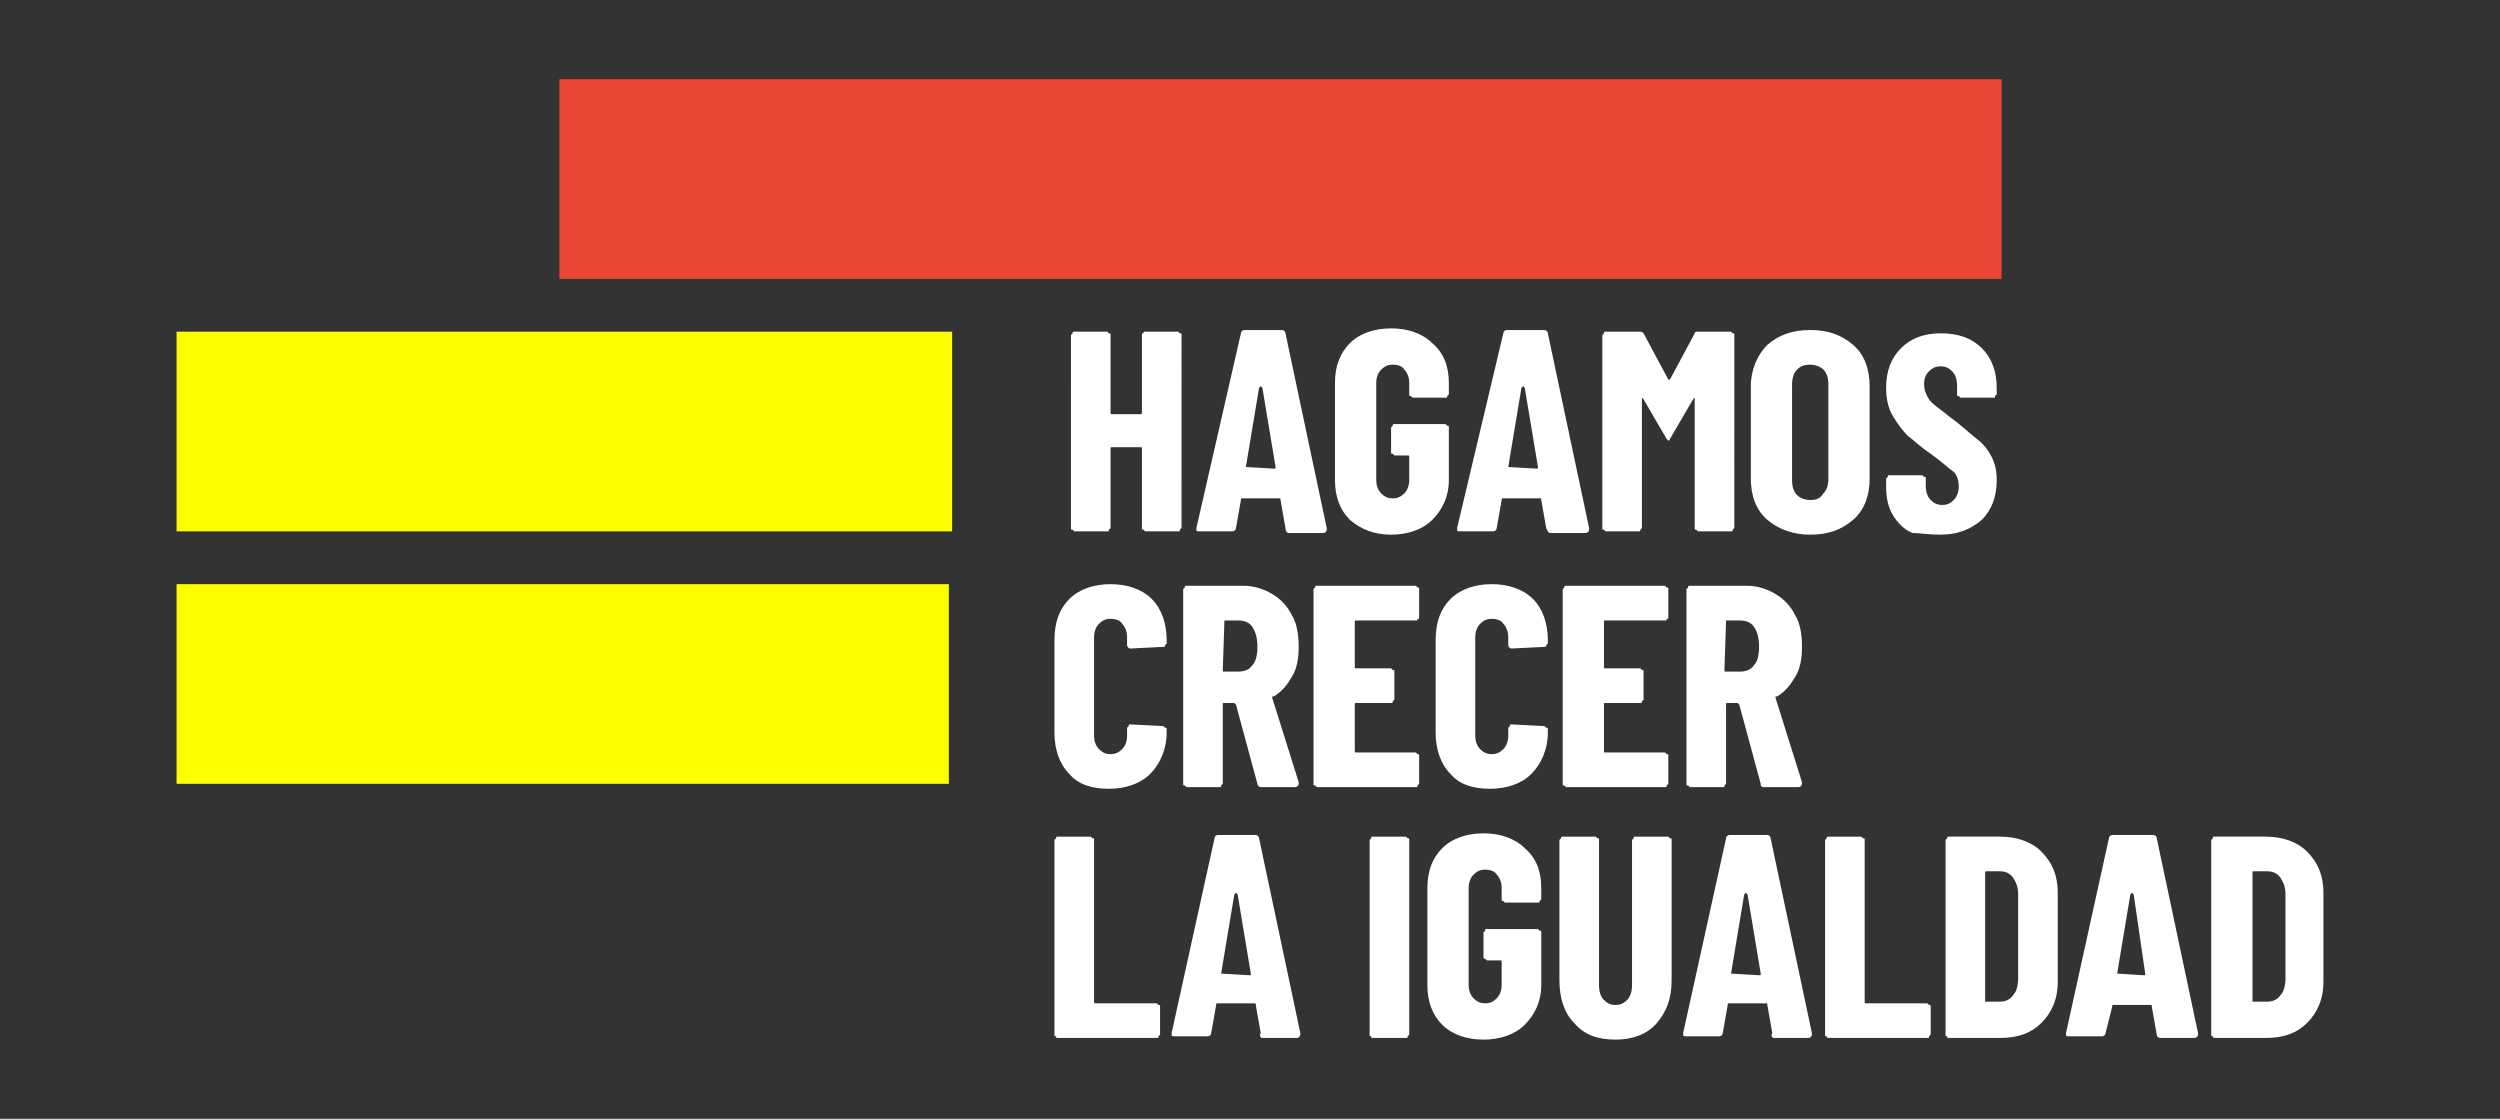 <?xml version="1.0" encoding="utf-8"?>
<!-- Generator: Adobe Illustrator 23.1.0, SVG Export Plug-In . SVG Version: 6.00 Build 0)  -->
<svg version="1.1" id="Layer_1" xmlns="http://www.w3.org/2000/svg" xmlns:xlink="http://www.w3.org/1999/xlink" x="0px" y="0px"
	 viewBox="0 0 151.5 67.8" style="enable-background:new 0 0 151.5 67.8;" xml:space="preserve">
<rect x="0" y="0" width="151.5" height="67.8" fill="#333333" stroke="none"/>
<style type="text/css">
	.st0{fill:#FDFF00;}
	.st1{fill:#E94734;}
	.st2{fill:#FFFFFF;}
</style>
<rect x="10.7" y="20.1" class="st0" width="47" height="12.1"/>
<rect x="10.7" y="35.4" class="st0" width="46.8" height="12.1"/>
<rect x="33.9" y="4.8" class="st1" width="87.4" height="12.1"/>
<path class="st2" d="M117.6,32.4c1,0,1.8-0.3,2.5-0.9c0.6-0.6,0.9-1.4,0.9-2.4c0-0.6-0.1-1-0.3-1.4c-0.2-0.4-0.5-0.8-0.9-1.1
	c-0.4-0.3-0.9-0.8-1.6-1.3c-0.6-0.5-1.1-0.8-1.3-1.1c-0.2-0.3-0.3-0.6-0.3-0.9c0-0.4,0.1-0.6,0.3-0.8c0.2-0.2,0.4-0.3,0.7-0.3
	c0.3,0,0.5,0.1,0.7,0.3c0.2,0.2,0.3,0.5,0.3,0.9v0.5c0,0.1,0,0.1,0.1,0.1c0,0,0.1,0.1,0.1,0.1h2c0.1,0,0.1,0,0.1-0.1
	c0,0,0.1-0.1,0.1-0.1v-0.4c0-1-0.3-1.8-0.9-2.4c-0.6-0.6-1.4-0.9-2.5-0.9c-1,0-1.8,0.3-2.4,0.9c-0.6,0.6-0.9,1.4-0.9,2.4
	c0,0.6,0.1,1.2,0.4,1.7c0.3,0.5,0.6,0.9,0.9,1.2c0.4,0.3,0.8,0.7,1.4,1.1c0.7,0.5,1.1,0.9,1.4,1.1c0.2,0.2,0.3,0.5,0.3,0.9
	c0,0.3-0.1,0.6-0.3,0.8c-0.2,0.2-0.4,0.3-0.7,0.3c-0.3,0-0.5-0.1-0.7-0.3c-0.2-0.2-0.3-0.5-0.3-0.9v-0.4c0-0.1,0-0.1-0.1-0.1
	c0,0-0.1-0.1-0.1-0.1h-2c-0.1,0-0.1,0-0.1,0.1c0,0-0.1,0.1-0.1,0.1v0.5c0,0.6,0.1,1.2,0.4,1.7c0.3,0.5,0.7,0.9,1.2,1.1
	C116.3,32.3,116.9,32.4,117.6,32.4 M109.7,30.3c-0.3,0-0.6-0.1-0.8-0.3c-0.2-0.2-0.3-0.5-0.3-0.9v-5.8c0-0.4,0.1-0.7,0.3-0.9
	c0.2-0.2,0.4-0.3,0.8-0.3c0.3,0,0.6,0.1,0.8,0.3c0.2,0.2,0.3,0.5,0.3,0.9V29c0,0.4-0.1,0.7-0.3,0.9
	C110.3,30.2,110.1,30.3,109.7,30.3 M109.7,32.4c1.1,0,1.9-0.3,2.6-0.9s1-1.5,1-2.5v-5.6c0-1-0.3-1.9-1-2.5s-1.5-0.9-2.6-0.9
	c-1.1,0-1.9,0.3-2.6,0.9c-0.6,0.6-1,1.5-1,2.5v5.6c0,1,0.3,1.9,1,2.5C107.8,32.1,108.7,32.4,109.7,32.4 M102.7,20.2l-1.5,2.8h-0.1
	l-1.5-2.8c-0.1-0.1-0.1-0.1-0.3-0.1h-2c-0.1,0-0.1,0-0.1,0.1c0,0-0.1,0.1-0.1,0.1V32c0,0.1,0,0.1,0.1,0.1c0,0,0.1,0.1,0.1,0.1h2
	c0.1,0,0.1,0,0.1-0.1c0,0,0.1-0.1,0.1-0.1v-7.8l0-0.1l0.1,0.1l1.4,2.4c0.1,0.1,0.1,0.1,0.1,0.1s0.1,0,0.1-0.1l1.4-2.4l0.1-0.1l0,0.1
	V32c0,0.1,0,0.1,0.1,0.1c0,0,0.1,0.1,0.1,0.1h2c0.1,0,0.1,0,0.1-0.1c0,0,0.1-0.1,0.1-0.1V20.3c0-0.1,0-0.1-0.1-0.1
	c0,0-0.1-0.1-0.1-0.1h-2C102.8,20.1,102.7,20.1,102.7,20.2 M91.4,28.3l0.8-4.8l0.1-0.1l0.1,0.1l0.8,4.8c0,0.1,0,0.1-0.1,0.1
	L91.4,28.3C91.4,28.4,91.4,28.4,91.4,28.3 M94,32.3h2.1c0.1,0,0.2-0.1,0.2-0.2l0-0.1l-2.5-11.8c0-0.1-0.1-0.2-0.2-0.2h-2.3
	c-0.1,0-0.2,0.1-0.2,0.2L88.3,32c0,0.2,0,0.2,0.2,0.2h2c0.1,0,0.2-0.1,0.2-0.2l0.3-1.7c0-0.1,0-0.1,0.1-0.1h2.2c0.1,0,0.1,0,0.1,0.1
	l0.3,1.7C93.8,32.2,93.8,32.3,94,32.3 M84.3,32.4c1,0,1.9-0.3,2.5-0.9c0.6-0.6,1-1.4,1-2.4v-3.2c0-0.1,0-0.1-0.1-0.1
	c0,0-0.1-0.1-0.1-0.1h-3.1c-0.1,0-0.1,0-0.1,0.1c0,0-0.1,0.1-0.1,0.1v1.5c0,0.1,0,0.1,0.1,0.1c0,0,0.1,0.1,0.1,0.1h0.8
	c0.1,0,0.1,0,0.1,0.1v1.4c0,0.3-0.1,0.6-0.3,0.8c-0.2,0.2-0.4,0.3-0.7,0.3c-0.3,0-0.5-0.1-0.7-0.3c-0.2-0.2-0.3-0.5-0.3-0.8v-5.9
	c0-0.3,0.1-0.6,0.3-0.8c0.2-0.2,0.4-0.3,0.7-0.3c0.3,0,0.6,0.1,0.7,0.3c0.2,0.2,0.3,0.5,0.3,0.8v0.7c0,0.1,0,0.1,0.1,0.1
	c0,0,0.1,0.1,0.1,0.1h2c0.1,0,0.1,0,0.1-0.1c0,0,0.1-0.1,0.1-0.1v-0.7c0-1-0.3-1.8-1-2.4c-0.6-0.6-1.5-0.9-2.5-0.9
	c-1,0-1.9,0.3-2.5,0.9c-0.6,0.6-0.9,1.4-0.9,2.4v5.9c0,1,0.3,1.8,0.9,2.4C82.5,32.1,83.3,32.4,84.3,32.4 M75.5,28.3l0.8-4.8l0.1-0.1
	l0.1,0.1l0.8,4.8c0,0.1,0,0.1-0.1,0.1L75.5,28.3C75.5,28.4,75.5,28.4,75.5,28.3 M78.1,32.3h2.1c0.1,0,0.2-0.1,0.2-0.2l0-0.1
	l-2.5-11.8c0-0.1-0.1-0.2-0.2-0.2h-2.3c-0.1,0-0.2,0.1-0.2,0.2L72.5,32c0,0.2,0,0.2,0.2,0.2h2c0.1,0,0.2-0.1,0.2-0.2l0.3-1.7
	c0-0.1,0-0.1,0.1-0.1h2.2c0.1,0,0.1,0,0.1,0.1l0.3,1.7C77.9,32.2,78,32.3,78.1,32.3 M69.2,20.3V25c0,0.1,0,0.1-0.1,0.1h-1.7
	c-0.1,0-0.1,0-0.1-0.1v-4.7c0-0.1,0-0.1-0.1-0.1c0,0-0.1-0.1-0.1-0.1h-2c-0.1,0-0.1,0-0.1,0.1c0,0-0.1,0.1-0.1,0.1V32
	c0,0.1,0,0.1,0.1,0.1c0,0,0.1,0.1,0.1,0.1h2c0.1,0,0.1,0,0.1-0.1c0,0,0.1-0.1,0.1-0.1v-4.8c0-0.1,0-0.1,0.1-0.1h1.7
	c0.1,0,0.1,0,0.1,0.1V32c0,0.1,0,0.1,0.1,0.1c0,0,0.1,0.1,0.1,0.1h2c0.1,0,0.1,0,0.1-0.1c0,0,0.1-0.1,0.1-0.1V20.3
	c0-0.1,0-0.1-0.1-0.1c0,0-0.1-0.1-0.1-0.1h-2c-0.1,0-0.1,0-0.1,0.1C69.2,20.2,69.2,20.2,69.2,20.3"/>
<path class="st2" d="M104.6,37.6h0.8c0.4,0,0.7,0.1,0.9,0.4c0.2,0.3,0.3,0.7,0.3,1.2c0,0.5-0.1,0.9-0.3,1.1
	c-0.2,0.3-0.5,0.4-0.9,0.4h-0.8c-0.1,0-0.1,0-0.1-0.1L104.6,37.6C104.5,37.6,104.5,37.6,104.6,37.6 M106.9,47.7h2.1
	c0.1,0,0.2-0.1,0.2-0.2l0-0.1l-1.6-5.1v-0.1l0.1,0c0.5-0.3,0.8-0.7,1.1-1.2c0.3-0.5,0.4-1.1,0.4-1.8c0-0.7-0.1-1.4-0.4-1.9
	c-0.3-0.6-0.7-1-1.2-1.3c-0.5-0.3-1.1-0.5-1.7-0.5h-3.5c-0.1,0-0.1,0-0.1,0.1c0,0-0.1,0.1-0.1,0.1v11.8c0,0.1,0,0.1,0.1,0.1
	c0,0,0.1,0.1,0.1,0.1h2c0.1,0,0.1,0,0.1-0.1c0,0,0.1-0.1,0.1-0.1v-4.8c0-0.1,0-0.1,0.1-0.1h0.6l0.1,0.1l1.3,4.8
	C106.7,47.6,106.7,47.7,106.9,47.7 M101.1,37.4v-1.7c0-0.1,0-0.1-0.1-0.1c0,0-0.1-0.1-0.1-0.1h-6c-0.1,0-0.1,0-0.1,0.1
	c0,0-0.1,0.1-0.1,0.1v11.8c0,0.1,0,0.1,0.1,0.1c0,0,0.1,0.1,0.1,0.1h6c0.1,0,0.1,0,0.1-0.1c0,0,0.1-0.1,0.1-0.1v-1.7
	c0-0.1,0-0.1-0.1-0.1c0,0-0.1-0.1-0.1-0.1h-3.6c-0.1,0-0.1,0-0.1-0.1v-2.8c0-0.1,0-0.1,0.1-0.1h2.1c0.1,0,0.1,0,0.1-0.1
	c0,0,0.1-0.1,0.1-0.1v-1.7c0-0.1,0-0.1-0.1-0.1c0,0-0.1-0.1-0.1-0.1h-2.1c-0.1,0-0.1,0-0.1-0.1v-2.7c0-0.1,0-0.1,0.1-0.1h3.6
	c0.1,0,0.1,0,0.1-0.1C101.1,37.5,101.1,37.5,101.1,37.4 M90.3,47.8c1,0,1.9-0.3,2.5-0.9c0.6-0.6,1-1.5,1-2.5v-0.2
	c0-0.1,0-0.1-0.1-0.1c0,0-0.1-0.1-0.1-0.1l-2-0.1c-0.1,0-0.1,0-0.1,0.1c0,0-0.1,0.1-0.1,0.1v0.5c0,0.3-0.1,0.6-0.3,0.8
	c-0.2,0.2-0.4,0.3-0.7,0.3c-0.3,0-0.5-0.1-0.7-0.3c-0.2-0.2-0.3-0.5-0.3-0.8v-6c0-0.3,0.1-0.6,0.3-0.8c0.2-0.2,0.4-0.3,0.7-0.3
	c0.3,0,0.6,0.1,0.7,0.3c0.2,0.2,0.3,0.5,0.3,0.8v0.5c0,0.1,0.1,0.2,0.2,0.2l2-0.1c0.1,0,0.1,0,0.1-0.1c0,0,0.1-0.1,0.1-0.1v-0.2
	c0-1-0.3-1.9-0.9-2.5c-0.6-0.6-1.5-0.9-2.5-0.9c-1,0-1.9,0.3-2.5,0.9c-0.6,0.6-0.9,1.4-0.9,2.5v5.6c0,1,0.3,1.9,0.9,2.5
	C88.4,47.5,89.2,47.8,90.3,47.8 M86,37.4v-1.7c0-0.1,0-0.1-0.1-0.1c0,0-0.1-0.1-0.1-0.1h-6c-0.1,0-0.1,0-0.1,0.1
	c0,0-0.1,0.1-0.1,0.1v11.8c0,0.1,0,0.1,0.1,0.1c0,0,0.1,0.1,0.1,0.1h6c0.1,0,0.1,0,0.1-0.1c0,0,0.1-0.1,0.1-0.1v-1.7
	c0-0.1,0-0.1-0.1-0.1c0,0-0.1-0.1-0.1-0.1h-3.6c-0.1,0-0.1,0-0.1-0.1v-2.8c0-0.1,0-0.1,0.1-0.1h2.1c0.1,0,0.1,0,0.1-0.1
	c0,0,0.1-0.1,0.1-0.1v-1.7c0-0.1,0-0.1-0.1-0.1c0,0-0.1-0.1-0.1-0.1h-2.1c-0.1,0-0.1,0-0.1-0.1v-2.7c0-0.1,0-0.1,0.1-0.1h3.6
	c0.1,0,0.1,0,0.1-0.1C86,37.5,86,37.5,86,37.4 M74.2,37.6h0.8c0.4,0,0.7,0.1,0.9,0.4c0.2,0.3,0.3,0.7,0.3,1.2c0,0.5-0.1,0.9-0.3,1.1
	c-0.2,0.3-0.5,0.4-0.9,0.4h-0.8c-0.1,0-0.1,0-0.1-0.1L74.2,37.6C74.1,37.6,74.1,37.6,74.2,37.6 M76.4,47.7h2.1
	c0.1,0,0.2-0.1,0.2-0.2l0-0.1l-1.6-5.1v-0.1l0.1,0c0.5-0.3,0.8-0.7,1.1-1.2c0.3-0.5,0.4-1.1,0.4-1.8c0-0.7-0.1-1.4-0.4-1.9
	c-0.3-0.6-0.7-1-1.2-1.3c-0.5-0.3-1.1-0.5-1.7-0.5h-3.5c-0.1,0-0.1,0-0.1,0.1c0,0-0.1,0.1-0.1,0.1v11.8c0,0.1,0,0.1,0.1,0.1
	c0,0,0.1,0.1,0.1,0.1h2c0.1,0,0.1,0,0.1-0.1c0,0,0.1-0.1,0.1-0.1v-4.8c0-0.1,0-0.1,0.1-0.1h0.6l0.1,0.1l1.3,4.8
	C76.2,47.6,76.3,47.7,76.4,47.7 M67.2,47.8c1,0,1.9-0.3,2.5-0.9c0.6-0.6,1-1.5,1-2.5v-0.2c0-0.1,0-0.1-0.1-0.1c0,0-0.1-0.1-0.1-0.1
	l-2-0.1c-0.1,0-0.1,0-0.1,0.1c0,0-0.1,0.1-0.1,0.1v0.5c0,0.3-0.1,0.6-0.3,0.8c-0.2,0.2-0.4,0.3-0.7,0.3c-0.3,0-0.5-0.1-0.7-0.3
	c-0.2-0.2-0.3-0.5-0.3-0.8v-6c0-0.3,0.1-0.6,0.3-0.8c0.2-0.2,0.4-0.3,0.7-0.3c0.3,0,0.6,0.1,0.7,0.3c0.2,0.2,0.3,0.5,0.3,0.8v0.5
	c0,0.1,0.1,0.2,0.2,0.2l2-0.1c0.1,0,0.1,0,0.1-0.1c0,0,0.1-0.1,0.1-0.1v-0.2c0-1-0.3-1.9-0.9-2.5c-0.6-0.6-1.5-0.9-2.5-0.9
	c-1,0-1.9,0.3-2.5,0.9c-0.6,0.6-0.9,1.4-0.9,2.5v5.6c0,1,0.3,1.9,0.9,2.5C65.3,47.5,66.1,47.8,67.2,47.8"/>
<path class="st2" d="M74,59l0.8-4.8l0.1-0.1l0.1,0.1l0.8,4.8c0,0.1,0,0.1-0.1,0.1L74,59C74,59,74,59,74,59 M76.5,62.9h2.1
	c0.1,0,0.2-0.1,0.2-0.2l0-0.1l-2.5-11.8c0-0.1-0.1-0.2-0.2-0.2h-2.3c-0.1,0-0.2,0.1-0.2,0.2l-2.6,11.8c0,0.2,0,0.2,0.2,0.2h2
	c0.1,0,0.2-0.1,0.2-0.2l0.3-1.7c0-0.1,0-0.1,0.1-0.1h2.2c0.1,0,0.1,0,0.1,0.1l0.3,1.7C76.3,62.8,76.4,62.9,76.5,62.9 M64.1,62.9h6
	c0.1,0,0.1,0,0.1-0.1c0,0,0.1-0.1,0.1-0.1V61c0-0.1,0-0.1-0.1-0.1c0,0-0.1-0.1-0.1-0.1h-3.7c-0.1,0-0.1,0-0.1-0.1v-9.8
	c0-0.1,0-0.1-0.1-0.1c0,0-0.1-0.1-0.1-0.1h-2c-0.1,0-0.1,0-0.1,0.1c0,0-0.1,0.1-0.1,0.1v11.8c0,0.1,0,0.1,0.1,0.1
	C64,62.9,64,62.9,64.1,62.9"/>
<path class="st2" d="M136.5,60.7v-7.8c0-0.1,0-0.1,0.1-0.1h0.8c0.3,0,0.6,0.1,0.8,0.4c0.2,0.3,0.3,0.6,0.3,1v5.1
	c0,0.4-0.1,0.8-0.3,1c-0.2,0.3-0.5,0.4-0.8,0.4L136.5,60.7C136.5,60.8,136.5,60.8,136.5,60.7 M134.2,62.9h3.1c1.1,0,1.9-0.3,2.5-0.9
	c0.6-0.6,1-1.4,1-2.5v-5.4c0-1-0.3-1.8-1-2.5c-0.6-0.6-1.5-0.9-2.5-0.9h-3.1c-0.1,0-0.1,0-0.1,0.1c0,0-0.1,0.1-0.1,0.1v11.8
	c0,0.1,0,0.1,0.1,0.1C134.1,62.9,134.2,62.9,134.2,62.9 M128.3,59l0.8-4.8l0.1-0.1l0.1,0.1L130,59c0,0.1,0,0.1-0.1,0.1L128.3,59
	C128.3,59,128.3,59,128.3,59 M130.9,62.9h2.1c0.1,0,0.2-0.1,0.2-0.2l0-0.1l-2.5-11.8c0-0.1-0.1-0.2-0.2-0.2H128
	c-0.1,0-0.2,0.1-0.2,0.2l-2.6,11.8c0,0.2,0,0.2,0.2,0.2h2c0.1,0,0.2-0.1,0.2-0.2L128,61c0-0.1,0-0.1,0.1-0.1h2.2
	c0.1,0,0.1,0,0.1,0.1l0.3,1.7C130.7,62.8,130.8,62.9,130.9,62.9 M120.3,60.7v-7.8c0-0.1,0-0.1,0.1-0.1h0.8c0.3,0,0.6,0.1,0.8,0.4
	s0.3,0.6,0.3,1v5.1c0,0.4-0.1,0.8-0.3,1c-0.2,0.3-0.5,0.4-0.8,0.4L120.3,60.7C120.3,60.8,120.3,60.8,120.3,60.7 M118.1,62.9h3.1
	c1.1,0,1.9-0.3,2.5-0.9c0.6-0.6,1-1.4,1-2.5v-5.4c0-1-0.3-1.8-1-2.5c-0.6-0.6-1.5-0.9-2.5-0.9h-3.1c-0.1,0-0.1,0-0.1,0.1
	c0,0-0.1,0.1-0.1,0.1v11.8c0,0.1,0,0.1,0.1,0.1C118,62.9,118,62.9,118.1,62.9 M110.8,62.9h6c0.1,0,0.1,0,0.1-0.1
	c0,0,0.1-0.1,0.1-0.1V61c0-0.1,0-0.1-0.1-0.1c0,0-0.1-0.1-0.1-0.1h-3.7c-0.1,0-0.1,0-0.1-0.1v-9.8c0-0.1,0-0.1-0.1-0.1
	c0,0-0.1-0.1-0.1-0.1h-2c-0.1,0-0.1,0-0.1,0.1c0,0-0.1,0.1-0.1,0.1v11.8c0,0.1,0,0.1,0.1,0.1C110.7,62.9,110.8,62.9,110.8,62.9
	 M104.9,59l0.8-4.8l0.1-0.1l0.1,0.1l0.8,4.8c0,0.1,0,0.1-0.1,0.1L104.9,59C104.9,59,104.9,59,104.9,59 M107.5,62.9h2.1
	c0.1,0,0.2-0.1,0.2-0.2l0-0.1l-2.5-11.8c0-0.1-0.1-0.2-0.2-0.2h-2.3c-0.1,0-0.2,0.1-0.2,0.2l-2.6,11.8c0,0.2,0,0.2,0.2,0.2h2
	c0.1,0,0.2-0.1,0.2-0.2l0.3-1.7c0-0.1,0-0.1,0.1-0.1h2.2c0.1,0,0.1,0,0.1,0.1l0.3,1.7C107.3,62.8,107.4,62.9,107.5,62.9 M97.9,63
	c1,0,1.9-0.3,2.5-1c0.6-0.7,0.9-1.5,0.9-2.6v-8.5c0-0.1,0-0.1-0.1-0.1c0,0-0.1-0.1-0.1-0.1h-2c-0.1,0-0.1,0-0.1,0.1
	c0,0-0.1,0.1-0.1,0.1v8.8c0,0.4-0.1,0.7-0.3,0.9c-0.2,0.2-0.4,0.3-0.7,0.3c-0.3,0-0.5-0.1-0.7-0.3c-0.2-0.2-0.3-0.5-0.3-0.9v-8.8
	c0-0.1,0-0.1-0.1-0.1c0,0-0.1-0.1-0.1-0.1h-2c-0.1,0-0.1,0-0.1,0.1c0,0-0.1,0.1-0.1,0.1v8.5c0,1.1,0.3,2,0.9,2.6
	C96,62.7,96.8,63,97.9,63 M89.9,63c1,0,1.9-0.3,2.5-0.9c0.6-0.6,1-1.4,1-2.4v-3.2c0-0.1,0-0.1-0.1-0.1c0,0-0.1-0.1-0.1-0.1h-3.1
	c-0.1,0-0.1,0-0.1,0.1c0,0-0.1,0.1-0.1,0.1v1.5c0,0.1,0,0.1,0.1,0.1c0,0,0.1,0.1,0.1,0.1h0.8c0.1,0,0.1,0,0.1,0.1v1.4
	c0,0.3-0.1,0.6-0.3,0.8c-0.2,0.2-0.4,0.3-0.7,0.3c-0.3,0-0.5-0.1-0.7-0.3c-0.2-0.2-0.3-0.5-0.3-0.8v-5.9c0-0.3,0.1-0.6,0.3-0.8
	c0.2-0.2,0.4-0.3,0.7-0.3c0.3,0,0.6,0.1,0.7,0.3c0.2,0.2,0.3,0.5,0.3,0.8v0.7c0,0.1,0,0.1,0.1,0.1c0,0,0.1,0.1,0.1,0.1h2
	c0.1,0,0.1,0,0.1-0.1c0,0,0.1-0.1,0.1-0.1v-0.7c0-1-0.3-1.8-1-2.4c-0.6-0.6-1.5-0.9-2.5-0.9c-1,0-1.9,0.3-2.5,0.9
	c-0.6,0.6-0.9,1.4-0.9,2.4v5.9c0,1,0.3,1.8,0.9,2.4C88,62.7,88.9,63,89.9,63 M83.2,62.9h2c0.1,0,0.1,0,0.1-0.1c0,0,0.1-0.1,0.1-0.1
	V50.9c0-0.1,0-0.1-0.1-0.1c0,0-0.1-0.1-0.1-0.1h-2c-0.1,0-0.1,0-0.1,0.1c0,0-0.1,0.1-0.1,0.1v11.8c0,0.1,0,0.1,0.1,0.1
	C83.1,62.9,83.1,62.9,83.2,62.9"/>
</svg>
